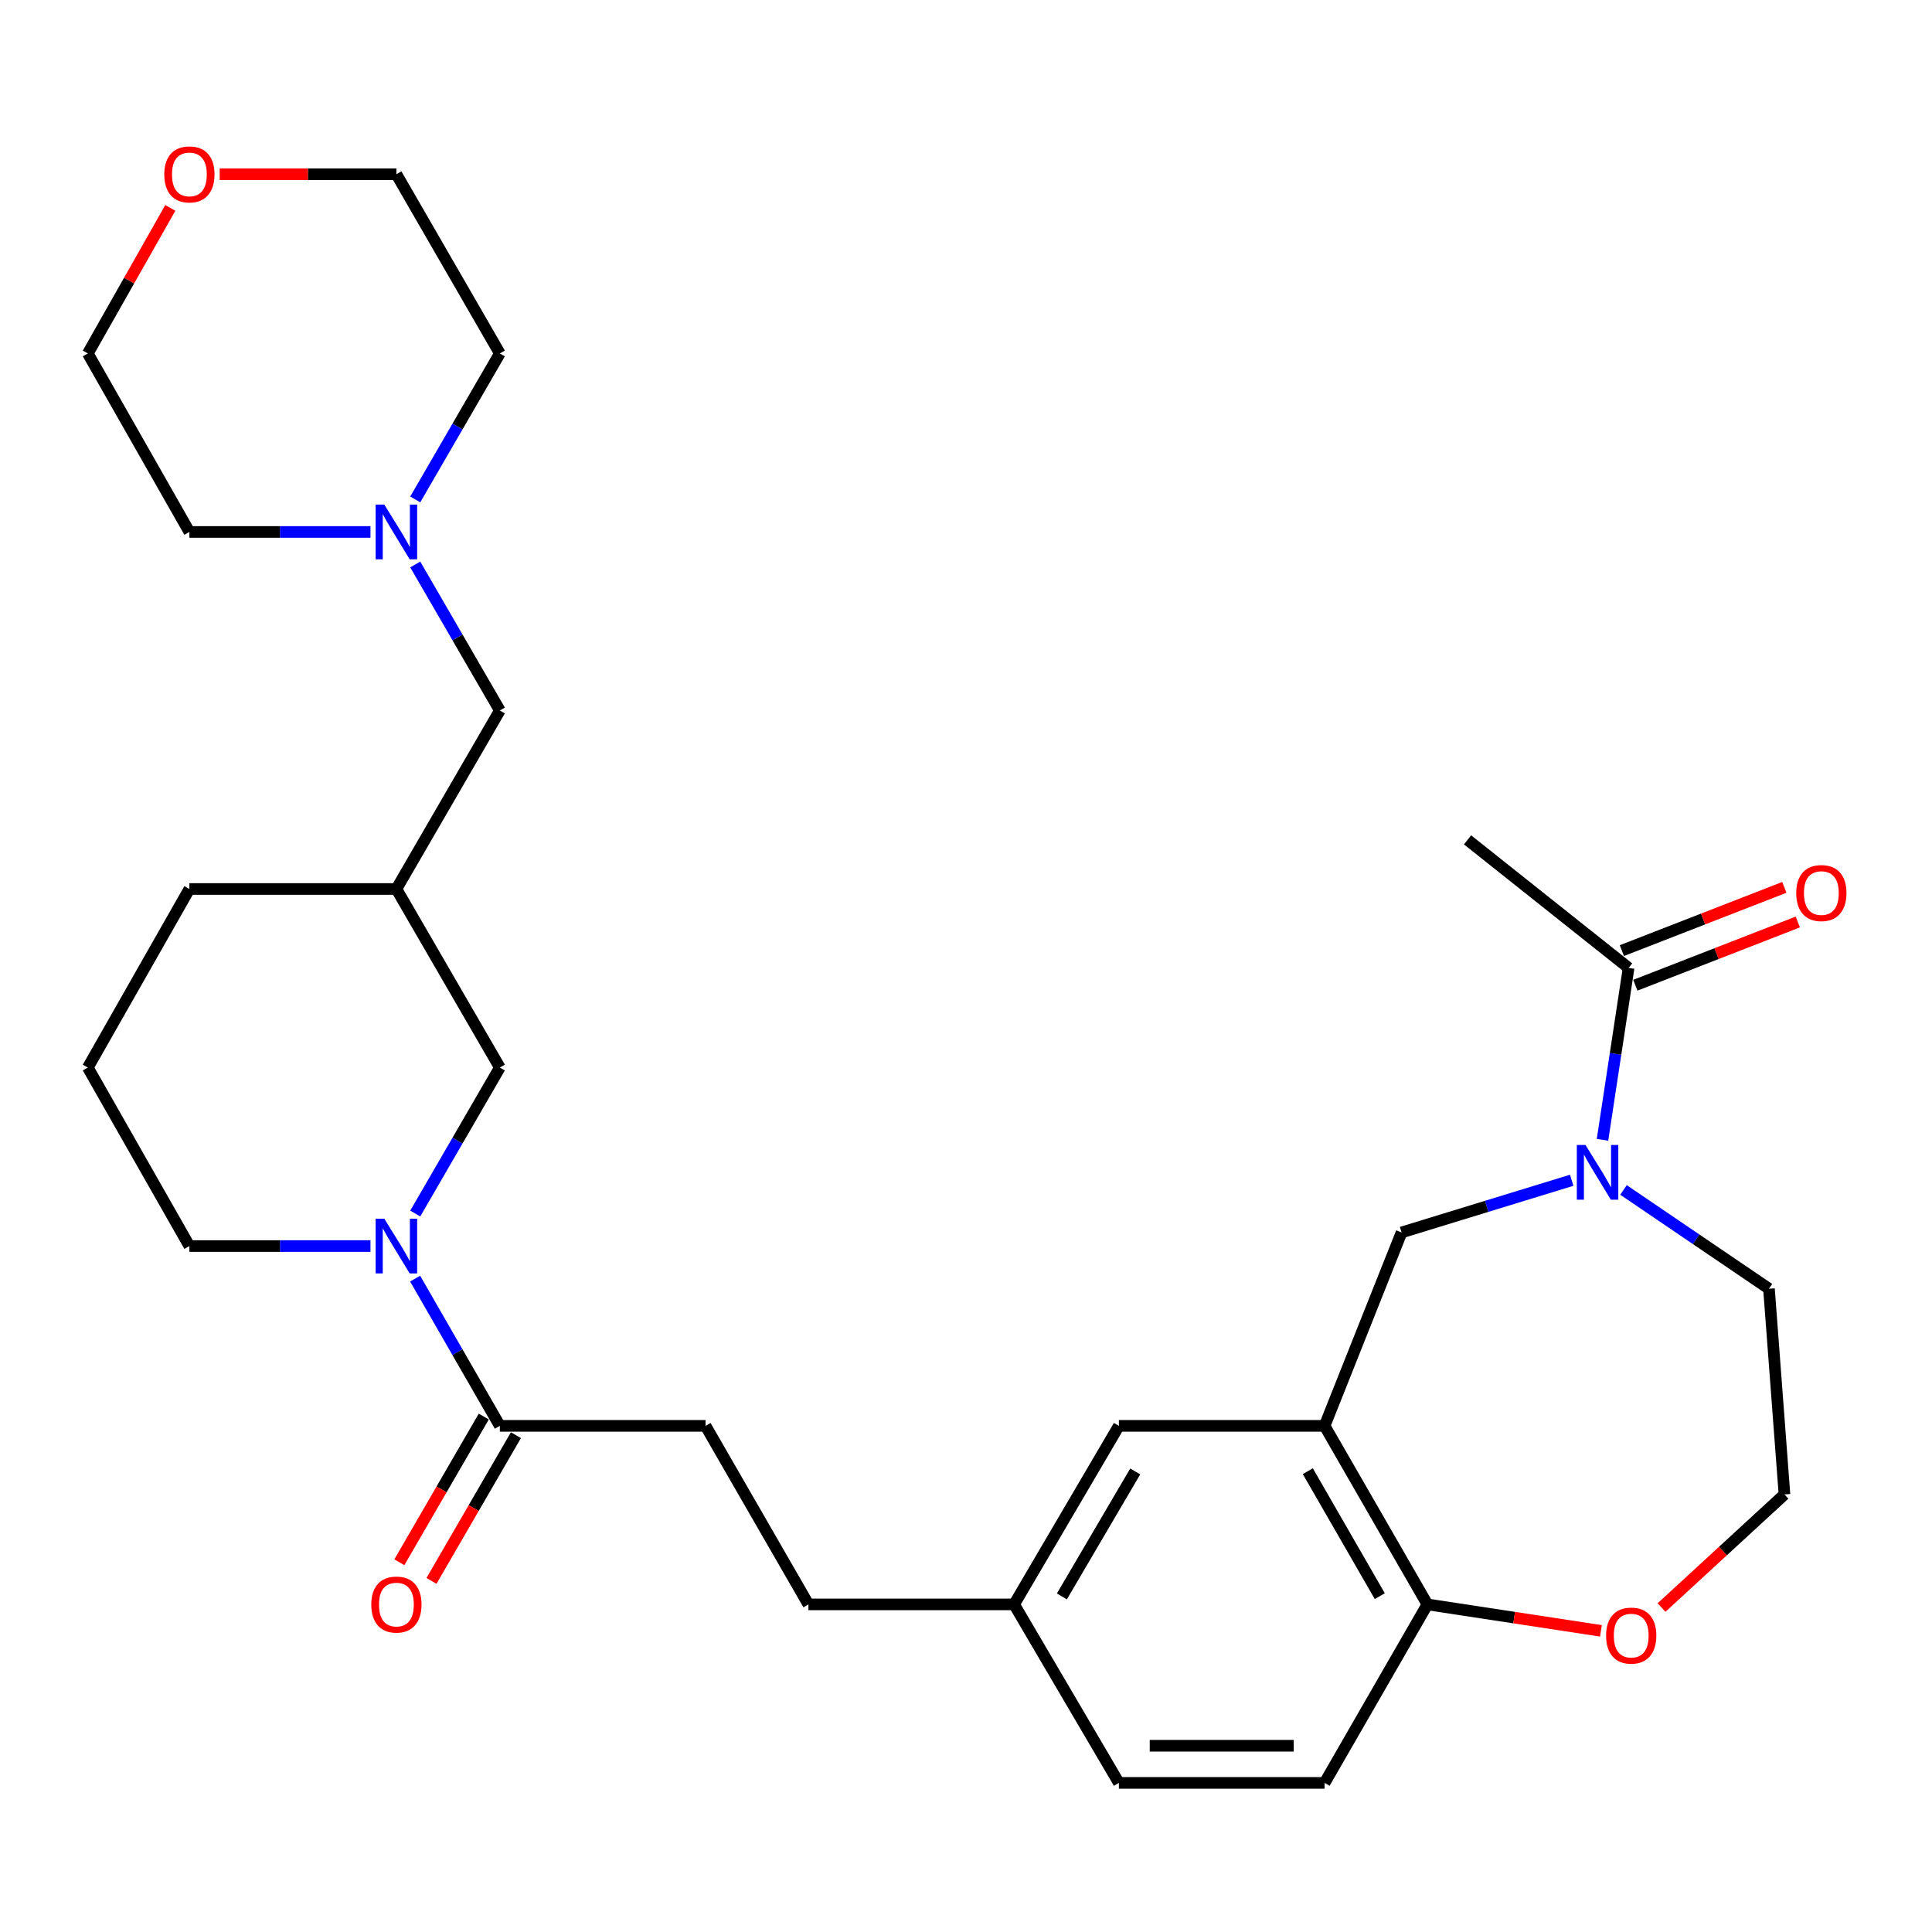 <?xml version='1.0' encoding='iso-8859-1'?>
<svg version='1.1' baseProfile='full'
              xmlns='http://www.w3.org/2000/svg'
                      xmlns:rdkit='http://www.rdkit.org/xml'
                      xmlns:xlink='http://www.w3.org/1999/xlink'
                  xml:space='preserve'
width='1000px' height='1000px' viewBox='0 0 1000 1000'>
<!-- END OF HEADER -->
<rect style='opacity:1.0;fill:#FFFFFF;stroke:none' width='1000' height='1000' x='0' y='0'> </rect>
<path class='bond-3' d='M 829.454,589.96 L 836.21,545.478' style='fill:none;fill-rule:evenodd;stroke:#0000FF;stroke-width:6px;stroke-linecap:butt;stroke-linejoin:miter;stroke-opacity:1' />
<path class='bond-3' d='M 836.21,545.478 L 842.966,500.995' style='fill:none;fill-rule:evenodd;stroke:#000000;stroke-width:6px;stroke-linecap:butt;stroke-linejoin:miter;stroke-opacity:1' />
<path class='bond-4' d='M 813.504,610.904 L 769.475,624.41' style='fill:none;fill-rule:evenodd;stroke:#0000FF;stroke-width:6px;stroke-linecap:butt;stroke-linejoin:miter;stroke-opacity:1' />
<path class='bond-4' d='M 769.475,624.41 L 725.446,637.917' style='fill:none;fill-rule:evenodd;stroke:#000000;stroke-width:6px;stroke-linecap:butt;stroke-linejoin:miter;stroke-opacity:1' />
<path class='bond-18' d='M 840.319,615.911 L 877.966,641.481' style='fill:none;fill-rule:evenodd;stroke:#0000FF;stroke-width:6px;stroke-linecap:butt;stroke-linejoin:miter;stroke-opacity:1' />
<path class='bond-18' d='M 877.966,641.481 L 915.614,667.051' style='fill:none;fill-rule:evenodd;stroke:#000000;stroke-width:6px;stroke-linecap:butt;stroke-linejoin:miter;stroke-opacity:1' />
<path class='bond-0' d='M 214.866,661.801 L 236.794,699.912' style='fill:none;fill-rule:evenodd;stroke:#0000FF;stroke-width:6px;stroke-linecap:butt;stroke-linejoin:miter;stroke-opacity:1' />
<path class='bond-0' d='M 236.794,699.912 L 258.721,738.022' style='fill:none;fill-rule:evenodd;stroke:#000000;stroke-width:6px;stroke-linecap:butt;stroke-linejoin:miter;stroke-opacity:1' />
<path class='bond-7' d='M 214.928,628.127 L 236.825,590.346' style='fill:none;fill-rule:evenodd;stroke:#0000FF;stroke-width:6px;stroke-linecap:butt;stroke-linejoin:miter;stroke-opacity:1' />
<path class='bond-7' d='M 236.825,590.346 L 258.721,552.565' style='fill:none;fill-rule:evenodd;stroke:#000000;stroke-width:6px;stroke-linecap:butt;stroke-linejoin:miter;stroke-opacity:1' />
<path class='bond-19' d='M 191.756,644.957 L 144.892,644.957' style='fill:none;fill-rule:evenodd;stroke:#0000FF;stroke-width:6px;stroke-linecap:butt;stroke-linejoin:miter;stroke-opacity:1' />
<path class='bond-19' d='M 144.892,644.957 L 98.029,644.957' style='fill:none;fill-rule:evenodd;stroke:#000000;stroke-width:6px;stroke-linecap:butt;stroke-linejoin:miter;stroke-opacity:1' />
<path class='bond-1' d='M 685.607,738.022 L 725.446,637.917' style='fill:none;fill-rule:evenodd;stroke:#000000;stroke-width:6px;stroke-linecap:butt;stroke-linejoin:miter;stroke-opacity:1' />
<path class='bond-5' d='M 685.607,738.022 L 738.822,830.435' style='fill:none;fill-rule:evenodd;stroke:#000000;stroke-width:6px;stroke-linecap:butt;stroke-linejoin:miter;stroke-opacity:1' />
<path class='bond-5' d='M 676.924,761.48 L 714.174,826.17' style='fill:none;fill-rule:evenodd;stroke:#000000;stroke-width:6px;stroke-linecap:butt;stroke-linejoin:miter;stroke-opacity:1' />
<path class='bond-8' d='M 685.607,738.022 L 579.134,738.022' style='fill:none;fill-rule:evenodd;stroke:#000000;stroke-width:6px;stroke-linecap:butt;stroke-linejoin:miter;stroke-opacity:1' />
<path class='bond-2' d='M 258.721,738.022 L 365.194,738.022' style='fill:none;fill-rule:evenodd;stroke:#000000;stroke-width:6px;stroke-linecap:butt;stroke-linejoin:miter;stroke-opacity:1' />
<path class='bond-11' d='M 250.401,733.202 L 228.55,770.913' style='fill:none;fill-rule:evenodd;stroke:#000000;stroke-width:6px;stroke-linecap:butt;stroke-linejoin:miter;stroke-opacity:1' />
<path class='bond-11' d='M 228.55,770.913 L 206.7,808.625' style='fill:none;fill-rule:evenodd;stroke:#FF0000;stroke-width:6px;stroke-linecap:butt;stroke-linejoin:miter;stroke-opacity:1' />
<path class='bond-11' d='M 267.041,742.843 L 245.19,780.554' style='fill:none;fill-rule:evenodd;stroke:#000000;stroke-width:6px;stroke-linecap:butt;stroke-linejoin:miter;stroke-opacity:1' />
<path class='bond-11' d='M 245.19,780.554 L 223.339,818.266' style='fill:none;fill-rule:evenodd;stroke:#FF0000;stroke-width:6px;stroke-linecap:butt;stroke-linejoin:miter;stroke-opacity:1' />
<path class='bond-12' d='M 846.454,509.956 L 888.497,493.589' style='fill:none;fill-rule:evenodd;stroke:#000000;stroke-width:6px;stroke-linecap:butt;stroke-linejoin:miter;stroke-opacity:1' />
<path class='bond-12' d='M 888.497,493.589 L 930.541,477.223' style='fill:none;fill-rule:evenodd;stroke:#FF0000;stroke-width:6px;stroke-linecap:butt;stroke-linejoin:miter;stroke-opacity:1' />
<path class='bond-12' d='M 839.478,492.035 L 881.521,475.669' style='fill:none;fill-rule:evenodd;stroke:#000000;stroke-width:6px;stroke-linecap:butt;stroke-linejoin:miter;stroke-opacity:1' />
<path class='bond-12' d='M 881.521,475.669 L 923.565,459.302' style='fill:none;fill-rule:evenodd;stroke:#FF0000;stroke-width:6px;stroke-linecap:butt;stroke-linejoin:miter;stroke-opacity:1' />
<path class='bond-25' d='M 842.966,500.995 L 759.601,434.714' style='fill:none;fill-rule:evenodd;stroke:#000000;stroke-width:6px;stroke-linecap:butt;stroke-linejoin:miter;stroke-opacity:1' />
<path class='bond-16' d='M 738.822,830.435 L 685.607,922.827' style='fill:none;fill-rule:evenodd;stroke:#000000;stroke-width:6px;stroke-linecap:butt;stroke-linejoin:miter;stroke-opacity:1' />
<path class='bond-30' d='M 738.822,830.435 L 783.733,837.276' style='fill:none;fill-rule:evenodd;stroke:#000000;stroke-width:6px;stroke-linecap:butt;stroke-linejoin:miter;stroke-opacity:1' />
<path class='bond-30' d='M 783.733,837.276 L 828.644,844.117' style='fill:none;fill-rule:evenodd;stroke:#FF0000;stroke-width:6px;stroke-linecap:butt;stroke-linejoin:miter;stroke-opacity:1' />
<path class='bond-6' d='M 214.926,292.166 L 236.824,329.958' style='fill:none;fill-rule:evenodd;stroke:#0000FF;stroke-width:6px;stroke-linecap:butt;stroke-linejoin:miter;stroke-opacity:1' />
<path class='bond-6' d='M 236.824,329.958 L 258.721,367.749' style='fill:none;fill-rule:evenodd;stroke:#000000;stroke-width:6px;stroke-linecap:butt;stroke-linejoin:miter;stroke-opacity:1' />
<path class='bond-23' d='M 214.928,258.506 L 236.825,220.725' style='fill:none;fill-rule:evenodd;stroke:#0000FF;stroke-width:6px;stroke-linecap:butt;stroke-linejoin:miter;stroke-opacity:1' />
<path class='bond-23' d='M 236.825,220.725 L 258.721,182.944' style='fill:none;fill-rule:evenodd;stroke:#000000;stroke-width:6px;stroke-linecap:butt;stroke-linejoin:miter;stroke-opacity:1' />
<path class='bond-24' d='M 191.756,275.336 L 144.892,275.336' style='fill:none;fill-rule:evenodd;stroke:#0000FF;stroke-width:6px;stroke-linecap:butt;stroke-linejoin:miter;stroke-opacity:1' />
<path class='bond-24' d='M 144.892,275.336 L 98.029,275.336' style='fill:none;fill-rule:evenodd;stroke:#000000;stroke-width:6px;stroke-linecap:butt;stroke-linejoin:miter;stroke-opacity:1' />
<path class='bond-9' d='M 258.721,552.565 L 205.175,460.141' style='fill:none;fill-rule:evenodd;stroke:#000000;stroke-width:6px;stroke-linecap:butt;stroke-linejoin:miter;stroke-opacity:1' />
<path class='bond-17' d='M 579.134,738.022 L 524.903,830.435' style='fill:none;fill-rule:evenodd;stroke:#000000;stroke-width:6px;stroke-linecap:butt;stroke-linejoin:miter;stroke-opacity:1' />
<path class='bond-17' d='M 587.585,761.617 L 549.624,826.306' style='fill:none;fill-rule:evenodd;stroke:#000000;stroke-width:6px;stroke-linecap:butt;stroke-linejoin:miter;stroke-opacity:1' />
<path class='bond-14' d='M 205.175,460.141 L 258.721,367.749' style='fill:none;fill-rule:evenodd;stroke:#000000;stroke-width:6px;stroke-linecap:butt;stroke-linejoin:miter;stroke-opacity:1' />
<path class='bond-32' d='M 205.175,460.141 L 98.029,460.141' style='fill:none;fill-rule:evenodd;stroke:#000000;stroke-width:6px;stroke-linecap:butt;stroke-linejoin:miter;stroke-opacity:1' />
<path class='bond-10' d='M 860.007,832.062 L 891.822,802.788' style='fill:none;fill-rule:evenodd;stroke:#FF0000;stroke-width:6px;stroke-linecap:butt;stroke-linejoin:miter;stroke-opacity:1' />
<path class='bond-10' d='M 891.822,802.788 L 923.638,773.513' style='fill:none;fill-rule:evenodd;stroke:#000000;stroke-width:6px;stroke-linecap:butt;stroke-linejoin:miter;stroke-opacity:1' />
<path class='bond-13' d='M 365.194,738.022 L 418.441,830.435' style='fill:none;fill-rule:evenodd;stroke:#000000;stroke-width:6px;stroke-linecap:butt;stroke-linejoin:miter;stroke-opacity:1' />
<path class='bond-15' d='M 88.152,107.614 L 66.803,145.279' style='fill:none;fill-rule:evenodd;stroke:#FF0000;stroke-width:6px;stroke-linecap:butt;stroke-linejoin:miter;stroke-opacity:1' />
<path class='bond-15' d='M 66.803,145.279 L 45.455,182.944' style='fill:none;fill-rule:evenodd;stroke:#000000;stroke-width:6px;stroke-linecap:butt;stroke-linejoin:miter;stroke-opacity:1' />
<path class='bond-33' d='M 113.707,90.189 L 159.441,90.189' style='fill:none;fill-rule:evenodd;stroke:#FF0000;stroke-width:6px;stroke-linecap:butt;stroke-linejoin:miter;stroke-opacity:1' />
<path class='bond-33' d='M 159.441,90.189 L 205.175,90.189' style='fill:none;fill-rule:evenodd;stroke:#000000;stroke-width:6px;stroke-linecap:butt;stroke-linejoin:miter;stroke-opacity:1' />
<path class='bond-31' d='M 685.607,922.827 L 579.134,922.827' style='fill:none;fill-rule:evenodd;stroke:#000000;stroke-width:6px;stroke-linecap:butt;stroke-linejoin:miter;stroke-opacity:1' />
<path class='bond-31' d='M 669.636,903.597 L 595.104,903.597' style='fill:none;fill-rule:evenodd;stroke:#000000;stroke-width:6px;stroke-linecap:butt;stroke-linejoin:miter;stroke-opacity:1' />
<path class='bond-20' d='M 524.903,830.435 L 418.441,830.435' style='fill:none;fill-rule:evenodd;stroke:#000000;stroke-width:6px;stroke-linecap:butt;stroke-linejoin:miter;stroke-opacity:1' />
<path class='bond-21' d='M 524.903,830.435 L 579.134,922.827' style='fill:none;fill-rule:evenodd;stroke:#000000;stroke-width:6px;stroke-linecap:butt;stroke-linejoin:miter;stroke-opacity:1' />
<path class='bond-22' d='M 915.614,667.051 L 923.638,773.513' style='fill:none;fill-rule:evenodd;stroke:#000000;stroke-width:6px;stroke-linecap:butt;stroke-linejoin:miter;stroke-opacity:1' />
<path class='bond-26' d='M 98.029,644.957 L 45.455,552.565' style='fill:none;fill-rule:evenodd;stroke:#000000;stroke-width:6px;stroke-linecap:butt;stroke-linejoin:miter;stroke-opacity:1' />
<path class='bond-29' d='M 258.721,182.944 L 205.175,90.189' style='fill:none;fill-rule:evenodd;stroke:#000000;stroke-width:6px;stroke-linecap:butt;stroke-linejoin:miter;stroke-opacity:1' />
<path class='bond-28' d='M 98.029,275.336 L 45.455,182.944' style='fill:none;fill-rule:evenodd;stroke:#000000;stroke-width:6px;stroke-linecap:butt;stroke-linejoin:miter;stroke-opacity:1' />
<path class='bond-27' d='M 45.455,552.565 L 98.029,460.141' style='fill:none;fill-rule:evenodd;stroke:#000000;stroke-width:6px;stroke-linecap:butt;stroke-linejoin:miter;stroke-opacity:1' />
<path  class='atom-0' d='M 820.637 592.635
L 829.917 607.635
Q 830.837 609.115, 832.317 611.795
Q 833.797 614.475, 833.877 614.635
L 833.877 592.635
L 837.637 592.635
L 837.637 620.955
L 833.757 620.955
L 823.797 604.555
Q 822.637 602.635, 821.397 600.435
Q 820.197 598.235, 819.837 597.555
L 819.837 620.955
L 816.157 620.955
L 816.157 592.635
L 820.637 592.635
' fill='#0000FF'/>
<path  class='atom-1' d='M 198.915 630.797
L 208.195 645.797
Q 209.115 647.277, 210.595 649.957
Q 212.075 652.637, 212.155 652.797
L 212.155 630.797
L 215.915 630.797
L 215.915 659.117
L 212.035 659.117
L 202.075 642.717
Q 200.915 640.797, 199.675 638.597
Q 198.475 636.397, 198.115 635.717
L 198.115 659.117
L 194.435 659.117
L 194.435 630.797
L 198.915 630.797
' fill='#0000FF'/>
<path  class='atom-7' d='M 198.915 261.176
L 208.195 276.176
Q 209.115 277.656, 210.595 280.336
Q 212.075 283.016, 212.155 283.176
L 212.155 261.176
L 215.915 261.176
L 215.915 289.496
L 212.035 289.496
L 202.075 273.096
Q 200.915 271.176, 199.675 268.976
Q 198.475 266.776, 198.115 266.096
L 198.115 289.496
L 194.435 289.496
L 194.435 261.176
L 198.915 261.176
' fill='#0000FF'/>
<path  class='atom-11' d='M 831.312 846.584
Q 831.312 839.784, 834.672 835.984
Q 838.032 832.184, 844.312 832.184
Q 850.592 832.184, 853.952 835.984
Q 857.312 839.784, 857.312 846.584
Q 857.312 853.464, 853.912 857.384
Q 850.512 861.264, 844.312 861.264
Q 838.072 861.264, 834.672 857.384
Q 831.312 853.504, 831.312 846.584
M 844.312 858.064
Q 848.632 858.064, 850.952 855.184
Q 853.312 852.264, 853.312 846.584
Q 853.312 841.024, 850.952 838.224
Q 848.632 835.384, 844.312 835.384
Q 839.992 835.384, 837.632 838.184
Q 835.312 840.984, 835.312 846.584
Q 835.312 852.304, 837.632 855.184
Q 839.992 858.064, 844.312 858.064
' fill='#FF0000'/>
<path  class='atom-12' d='M 192.175 830.515
Q 192.175 823.715, 195.535 819.915
Q 198.895 816.115, 205.175 816.115
Q 211.455 816.115, 214.815 819.915
Q 218.175 823.715, 218.175 830.515
Q 218.175 837.395, 214.775 841.315
Q 211.375 845.195, 205.175 845.195
Q 198.935 845.195, 195.535 841.315
Q 192.175 837.435, 192.175 830.515
M 205.175 841.995
Q 209.495 841.995, 211.815 839.115
Q 214.175 836.195, 214.175 830.515
Q 214.175 824.955, 211.815 822.155
Q 209.495 819.315, 205.175 819.315
Q 200.855 819.315, 198.495 822.115
Q 196.175 824.915, 196.175 830.515
Q 196.175 836.235, 198.495 839.115
Q 200.855 841.995, 205.175 841.995
' fill='#FF0000'/>
<path  class='atom-13' d='M 929.729 462.24
Q 929.729 455.44, 933.089 451.64
Q 936.449 447.84, 942.729 447.84
Q 949.009 447.84, 952.369 451.64
Q 955.729 455.44, 955.729 462.24
Q 955.729 469.12, 952.329 473.04
Q 948.929 476.92, 942.729 476.92
Q 936.489 476.92, 933.089 473.04
Q 929.729 469.16, 929.729 462.24
M 942.729 473.72
Q 947.049 473.72, 949.369 470.84
Q 951.729 467.92, 951.729 462.24
Q 951.729 456.68, 949.369 453.88
Q 947.049 451.04, 942.729 451.04
Q 938.409 451.04, 936.049 453.84
Q 933.729 456.64, 933.729 462.24
Q 933.729 467.96, 936.049 470.84
Q 938.409 473.72, 942.729 473.72
' fill='#FF0000'/>
<path  class='atom-16' d='M 85.029 90.269
Q 85.029 83.469, 88.389 79.669
Q 91.749 75.869, 98.029 75.869
Q 104.309 75.869, 107.669 79.669
Q 111.029 83.469, 111.029 90.269
Q 111.029 97.149, 107.629 101.069
Q 104.229 104.949, 98.029 104.949
Q 91.789 104.949, 88.389 101.069
Q 85.029 97.189, 85.029 90.269
M 98.029 101.749
Q 102.349 101.749, 104.669 98.869
Q 107.029 95.949, 107.029 90.269
Q 107.029 84.709, 104.669 81.909
Q 102.349 79.069, 98.029 79.069
Q 93.709 79.069, 91.349 81.869
Q 89.029 84.669, 89.029 90.269
Q 89.029 95.989, 91.349 98.869
Q 93.709 101.749, 98.029 101.749
' fill='#FF0000'/>
</svg>
